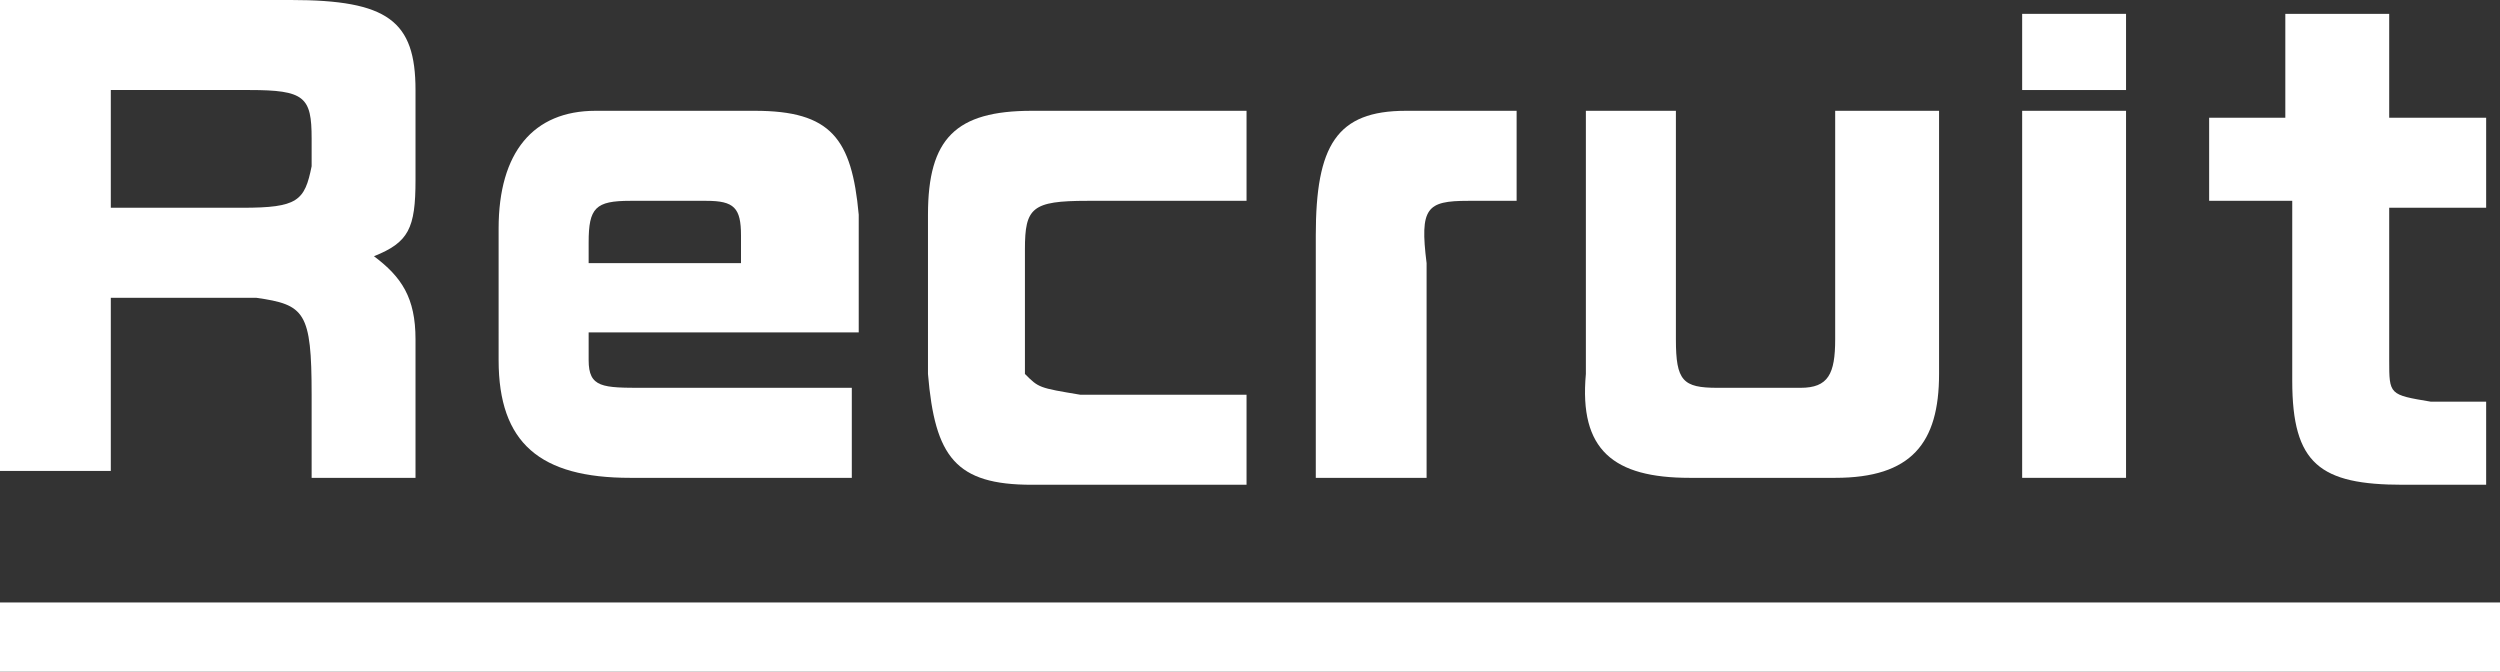 <svg version="1.1" xmlns="http://www.w3.org/2000/svg" xmlns:xlink="http://www.w3.org/1999/xlink" x="0px" y="0px" width="36.1px"
	 height="9.7px" viewBox="0 0 36.1 9.7" style="enable-background:new 0 0 36.1 9.7;" xml:space="preserve">
<rect x="0" y="0" width="36.1" height="9.7" fill="#333333" stroke="none"/>
<style type="text/css">
	.st0{fill:#FFFFFF;}
	.st1{fill:none;stroke:#FFFFFF;stroke-miterlimit:10;}
</style>
<path class="st0" d="M4.2,0C5.6,0,6,0.3,6,1.3v1.3c0,0.7-0.1,0.9-0.6,1.1C5.8,4,6,4.3,6,4.9v2H4.5V5.7c0-1.2-0.1-1.3-0.8-1.4H1.6
	v2.5H0V0H4.2z M3.5,3c0.8,0,0.9-0.1,1-0.6V2c0-0.6-0.1-0.7-0.9-0.7H1.6V3H3.5z"/>
<path class="st0" d="M8.5,4.9v0.3c0,0.4,0.2,0.4,0.8,0.4h3v1.3H9.1c-1.3,0-1.9-0.5-1.9-1.7V3.3c0-1.1,0.5-1.7,1.4-1.7h2.3
	c1.1,0,1.4,0.4,1.5,1.5v1.7H8.5z M10.7,3.7V3.4c0-0.4-0.1-0.5-0.5-0.5H9.1C8.6,2.9,8.5,3,8.5,3.5v0.3H10.7z"/>
<path class="st0" d="M18,2.9h-2.3c-0.8,0-0.9,0.1-0.9,0.7v1.2c0,0.4,0,0.6,0,0.6C15,5.6,15,5.6,15.6,5.7H18v1.3h-3.1
	c-1.1,0-1.4-0.4-1.5-1.6V3.1c0-1.1,0.4-1.5,1.5-1.5H18V2.9z"/>
<path class="st0" d="M21.9,2.9h-0.7c-0.6,0-0.7,0.1-0.6,0.9v3.1H19V3.4c0-1.3,0.3-1.8,1.3-1.8h1.6V2.9z"/>
<path class="st0" d="M24.2,1.6v3.3c0,0.6,0.1,0.7,0.6,0.7H26c0.4,0,0.5-0.2,0.5-0.7V1.6H28v3.8c0,1-0.4,1.5-1.5,1.5h-2.1
	c-1.1,0-1.6-0.4-1.5-1.5V1.6H24.2z"/>
<path class="st0" d="M30.7,0.2v1.1h-1.5V0.2H30.7z M29.2,1.6h1.5v5.3h-1.5V1.6z"/>
<path class="st0" d="M33,1.7V0.2h1.5v1.5h1.4v1.3h-1.4v2.2c0,0.5,0,0.5,0.6,0.6h0.8v1.2h-1.2c-1.2,0-1.6-0.3-1.6-1.5V2.9h-1.2V1.7
	H33z"/>
<line class="st1" x1="0" y1="9.2" x2="36.1" y2="9.2"/>
</svg>